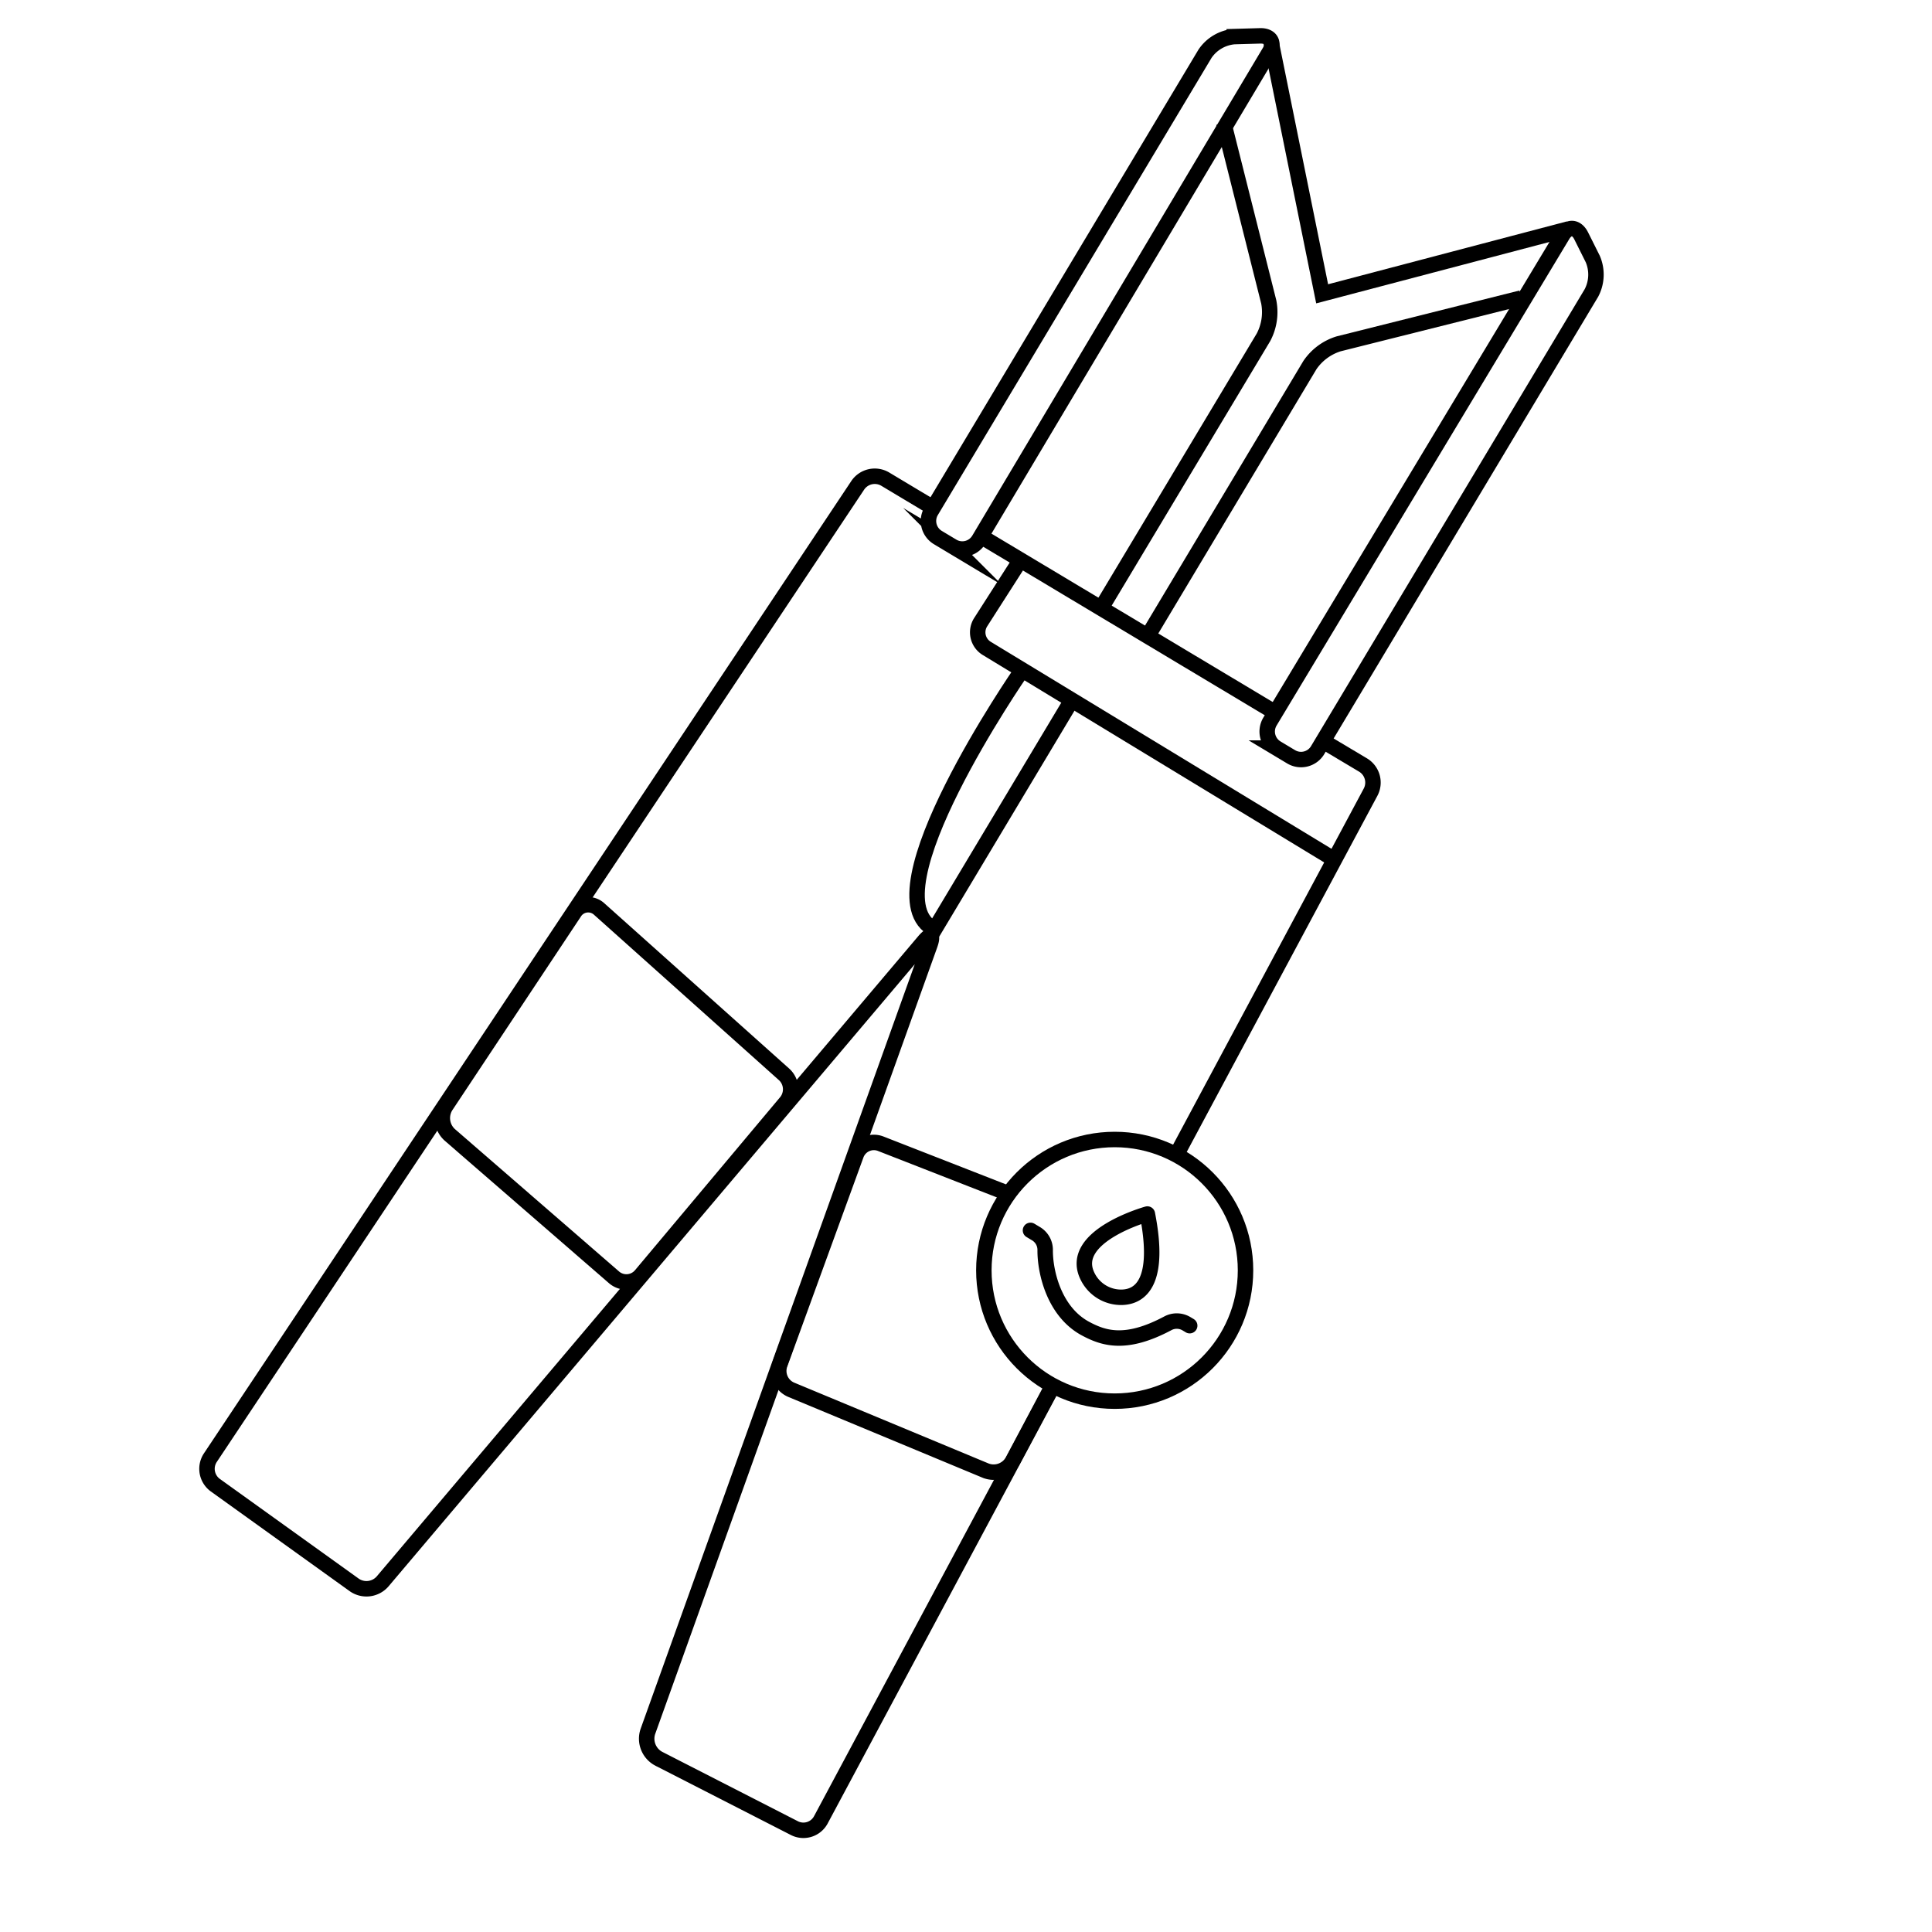 <svg xmlns="http://www.w3.org/2000/svg" viewBox="0 0 500 500"><defs><style>.cls-1,.cls-2{fill:none;stroke:#000;stroke-width:4px;}.cls-1{stroke-miterlimit:10;}.cls-2{stroke-linecap:round;stroke-linejoin:round;}</style></defs><g id="Pantalon_Gortex-2" data-name="Pantalon_Gortex"><path class="cls-1" d="M272.34,359,212.42,471a5.12,5.12,0,0,1-6.81,2.13l-35.18-18a5.86,5.86,0,0,1-2.77-7l73-203.6c.92-2.59.23-3-1.55-.89L99,409.29a5.53,5.53,0,0,1-7.29.91l-36-25.85a5.23,5.23,0,0,1-1.29-7.08L222,125.57A5.31,5.31,0,0,1,229.1,124l12,7.19"/><path class="cls-1" d="M342.53,191.89,352.78,198a5.3,5.3,0,0,1,1.93,7l-51,95.26"/><line class="cls-1" x1="253.87" y1="138.81" x2="329.76" y2="184.24"/><path class="cls-1" d="M264.1,144.93,253.81,161a4.87,4.87,0,0,0,1.57,6.81L344.58,222"/><path class="cls-1" d="M264.18,173.93s-40.05,57.94-22.32,66.6l35.24-58.86"/><path class="cls-1" d="M148.64,236.14a4.21,4.21,0,0,1,6.49-.83l47.79,42.74a5.22,5.22,0,0,1,.52,7.17L165.88,330a4.9,4.9,0,0,1-7,.55l-42.5-36.87a5.85,5.85,0,0,1-1-7.44Z"/><path class="cls-1" d="M261,308.92,227.94,296a4.88,4.88,0,0,0-6.37,2.88l-19.73,54.16a5.3,5.3,0,0,0,2.9,6.62l50.33,20.93a5.62,5.62,0,0,0,7-2.49L272.21,359"/><path class="cls-1" d="M241,132.26a5,5,0,0,0,1.72,6.86l3.77,2.26a5,5,0,0,0,6.85-1.73l75.2-126.22c1.4-2.36.31-4.23-2.44-4.15l-6.68.19a10.17,10.17,0,0,0-7.56,4.43Z"/><path class="cls-1" d="M341,194.14a5,5,0,0,1-6.86,1.72l-3.77-2.26a5,5,0,0,1-1.71-6.85l75.74-125.9c1.42-2.35,3.59-2.27,4.81.19l3,6a10.23,10.23,0,0,1-.34,8.76Z"/><polyline class="cls-1" points="328.9 10.59 342.17 76.04 405.99 59.24"/><path class="cls-1" d="M285.38,156.72,327,87.27a13.92,13.92,0,0,0,1.35-9.14L316.7,31.85"/><path class="cls-1" d="M297.4,164,339,94.49a14,14,0,0,1,7.42-5.5L393.7,77.13"/><circle class="cls-1" cx="288.48" cy="328.76" r="33.86"/><path class="cls-2" d="M266.69,318.42l1.45.87a4.87,4.87,0,0,1,2.35,4.23c-.05,5.57,2.27,15.92,10.41,20.31,4.72,2.54,10.43,4.44,21.3-1.34a4.9,4.9,0,0,1,4.82.07l.87.52"/><path class="cls-2" d="M296.94,314.19s-20.49,5.69-15.54,16a9.66,9.66,0,0,0,9.13,5.54C295.14,335.52,300.4,331.79,296.94,314.19Z"/></g></svg>